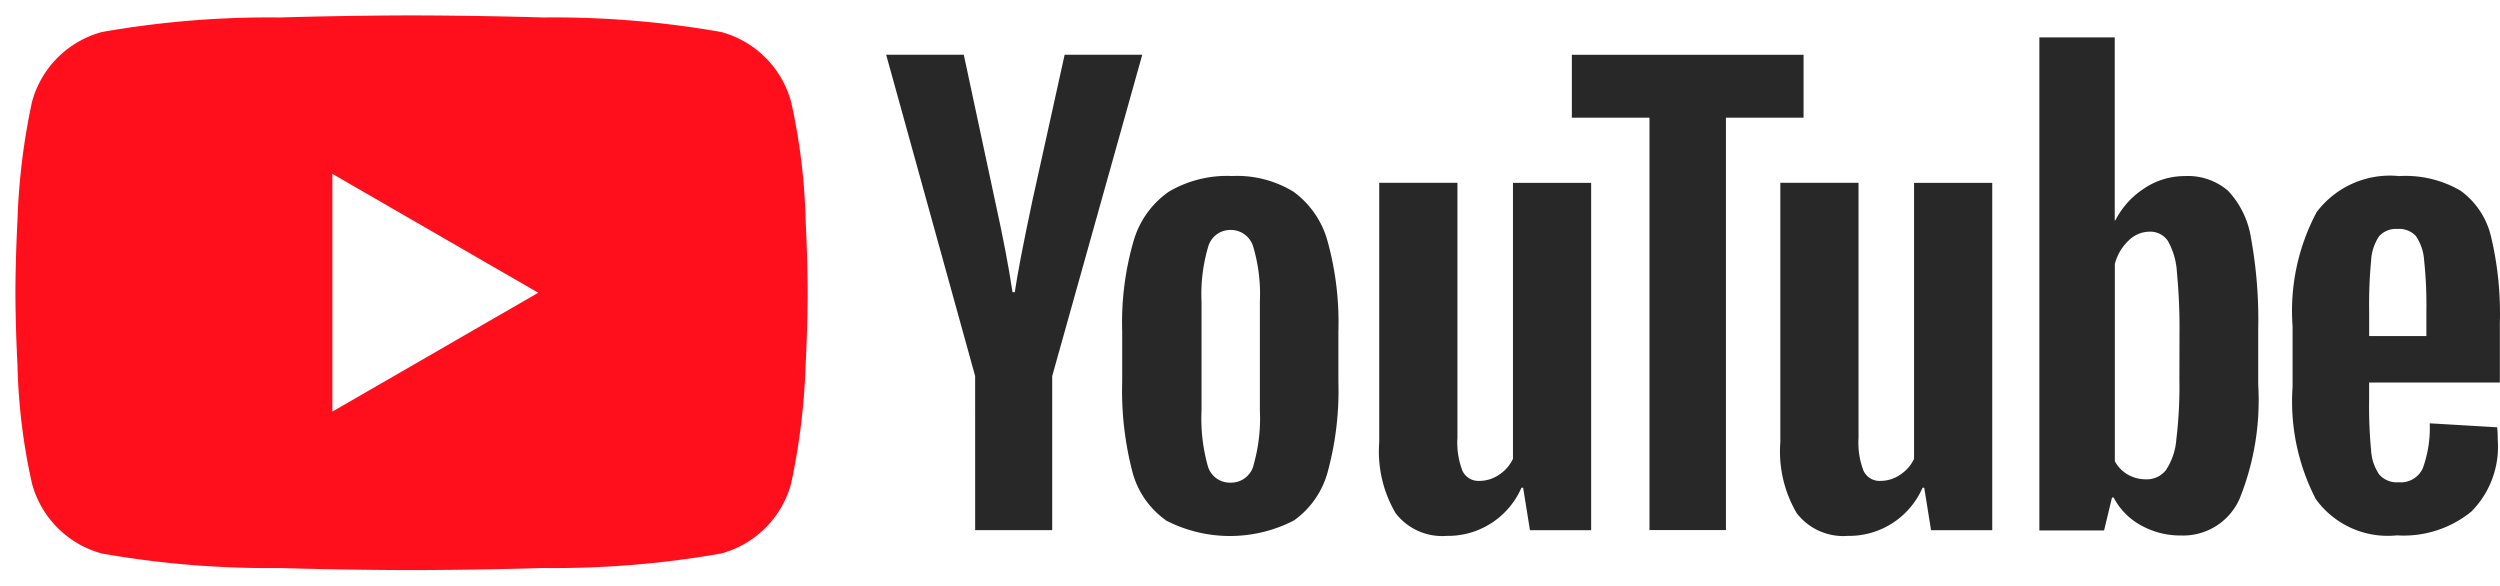 <svg xmlns="http://www.w3.org/2000/svg" width="81.127" height="19" viewBox="0 0 81.127 19">
  <g id="Group_2444" data-name="Group 2444" transform="translate(-84.05 -84.539)">
    <g id="Group_599" data-name="Group 599" transform="translate(84.55 85.039)">
      <path id="Exclusion_1" data-name="Exclusion 1" d="M12.857,18c-.02,0-2.034,0-4.271-.067a31.278,31.278,0,0,1-5.775-.47A3.221,3.221,0,0,1,.537,15.189a19.657,19.657,0,0,1-.47-3.847C0,10.059,0,9.01,0,9S0,7.94.067,6.657a21.571,21.571,0,0,1,.47-3.846A3.219,3.219,0,0,1,2.811.538,31.268,31.268,0,0,1,8.585.067C10.823,0,12.837,0,12.857,0s2.034,0,4.271.067A31.283,31.283,0,0,1,22.9.538a3.218,3.218,0,0,1,2.273,2.273,19.639,19.639,0,0,1,.47,3.846c.066,1.283.067,2.332.067,2.342s0,1.06-.067,2.343a21.584,21.584,0,0,1-.47,3.847A3.221,3.221,0,0,1,22.9,17.462a31.293,31.293,0,0,1-5.776.47C14.89,18,12.877,18,12.857,18ZM10.286,5.142h0v7.714L16.966,9l-6.68-3.858Z" transform="translate(0 0)" fill="#ff0f1c" stroke="rgba(0,0,0,0)" stroke-miterlimit="10" stroke-width="1"/>
    </g>
    <g id="Group_601" data-name="Group 601" transform="translate(112.807 85.747)">
      <g id="Group_600" data-name="Group 600" transform="translate(0 0)">
        <path id="Path_580" data-name="Path 580" d="M255.646,120.831a2.8,2.8,0,0,1-1.085-1.6,10.462,10.462,0,0,1-.322-2.887v-1.637a9.487,9.487,0,0,1,.368-2.924,2.933,2.933,0,0,1,1.149-1.609,3.722,3.722,0,0,1,2.05-.506,3.5,3.5,0,0,1,2,.515,2.951,2.951,0,0,1,1.1,1.609,9.867,9.867,0,0,1,.349,2.915v1.637a10.038,10.038,0,0,1-.34,2.9,2.845,2.845,0,0,1-1.1,1.6,4.523,4.523,0,0,1-4.174-.009Zm2.85-1.765a5.5,5.5,0,0,0,.211-1.8v-3.512a5.436,5.436,0,0,0-.211-1.775.757.757,0,0,0-.745-.561.746.746,0,0,0-.726.561,5.424,5.424,0,0,0-.211,1.775v3.512a5.724,5.724,0,0,0,.2,1.8.74.74,0,0,0,.736.552A.755.755,0,0,0,258.5,119.066Z" transform="translate(-246.58 -105.164)" fill="#282828"/>
        <path id="Path_581" data-name="Path 581" d="M436.16,116.4v.57a14.974,14.974,0,0,0,.064,1.627,1.543,1.543,0,0,0,.267.791.759.759,0,0,0,.625.248.787.787,0,0,0,.781-.442,3.839,3.839,0,0,0,.23-1.471l2.188.129a3.452,3.452,0,0,1,.018.4,2.99,2.99,0,0,1-.855,2.335,3.482,3.482,0,0,1-2.418.772,2.878,2.878,0,0,1-2.63-1.177,6.891,6.891,0,0,1-.754-3.641v-1.968a6.814,6.814,0,0,1,.782-3.705,2.98,2.98,0,0,1,2.675-1.168,3.537,3.537,0,0,1,2,.478,2.567,2.567,0,0,1,.984,1.489,10.775,10.775,0,0,1,.285,2.8V116.4Zm.322-4.744a1.55,1.55,0,0,0-.257.781,15.21,15.21,0,0,0-.064,1.646v.809h1.857v-.809a13.707,13.707,0,0,0-.073-1.646,1.576,1.576,0,0,0-.267-.791.737.737,0,0,0-.6-.23A.723.723,0,0,0,436.481,111.657Z" transform="translate(-388.037 -105.194)" fill="#282828"/>
        <path id="Path_582" data-name="Path 582" d="M220.939,101.5l-2.887-10.426h2.519l1.011,4.726q.386,1.747.57,2.979h.073q.129-.883.57-2.961l1.048-4.744h2.519L223.44,101.5v5h-2.5Z" transform="translate(-218.052 -90.505)" fill="#282828"/>
        <path id="Path_583" data-name="Path 583" d="M300.521,110.711v11.272h-1.986l-.221-1.379h-.055a2.6,2.6,0,0,1-2.427,1.563,1.906,1.906,0,0,1-1.655-.736,3.948,3.948,0,0,1-.533-2.3v-8.422h2.538v8.275a2.526,2.526,0,0,0,.165,1.076.572.572,0,0,0,.552.322,1.125,1.125,0,0,0,.634-.2,1.252,1.252,0,0,0,.451-.515v-8.955Z" transform="translate(-277.644 -105.985)" fill="#282828"/>
        <path id="Path_584" data-name="Path 584" d="M362.017,110.711v11.272h-1.986l-.221-1.379h-.055a2.6,2.6,0,0,1-2.427,1.563,1.906,1.906,0,0,1-1.655-.736,3.947,3.947,0,0,1-.533-2.3v-8.422h2.538v8.275a2.527,2.527,0,0,0,.165,1.076.572.572,0,0,0,.552.322,1.126,1.126,0,0,0,.634-.2,1.252,1.252,0,0,0,.451-.515v-8.955Z" transform="translate(-326.124 -105.985)" fill="#282828"/>
        <path id="Path_585" data-name="Path 585" d="M330.7,93.118h-2.519V106.5H325.7V93.118h-2.519V91.077H330.7Z" transform="translate(-300.93 -90.507)" fill="#282828"/>
        <path id="Path_586" data-name="Path 586" d="M401.73,94.911a2.9,2.9,0,0,0-.745-1.544,2,2,0,0,0-1.416-.478,2.348,2.348,0,0,0-1.306.4,2.686,2.686,0,0,0-.938,1.039h-.019v-5.94h-2.446v16h2.1l.257-1.067h.055a2.152,2.152,0,0,0,.883.9,2.615,2.615,0,0,0,1.306.331,2,2,0,0,0,1.894-1.186,8.536,8.536,0,0,0,.607-3.705V97.872A14.814,14.814,0,0,0,401.73,94.911Zm-2.326,4.6a14.262,14.262,0,0,1-.1,1.931,2.086,2.086,0,0,1-.34.993.786.786,0,0,1-.644.294,1.174,1.174,0,0,1-.579-.147,1.107,1.107,0,0,1-.432-.441v-6.4a1.6,1.6,0,0,1,.441-.754.977.977,0,0,1,.68-.294.686.686,0,0,1,.6.3,2.332,2.332,0,0,1,.294,1.021,19.064,19.064,0,0,1,.083,2.041Z" transform="translate(-357.438 -88.383)" fill="#282828"/>
      </g>
    </g>
  </g>
</svg>
